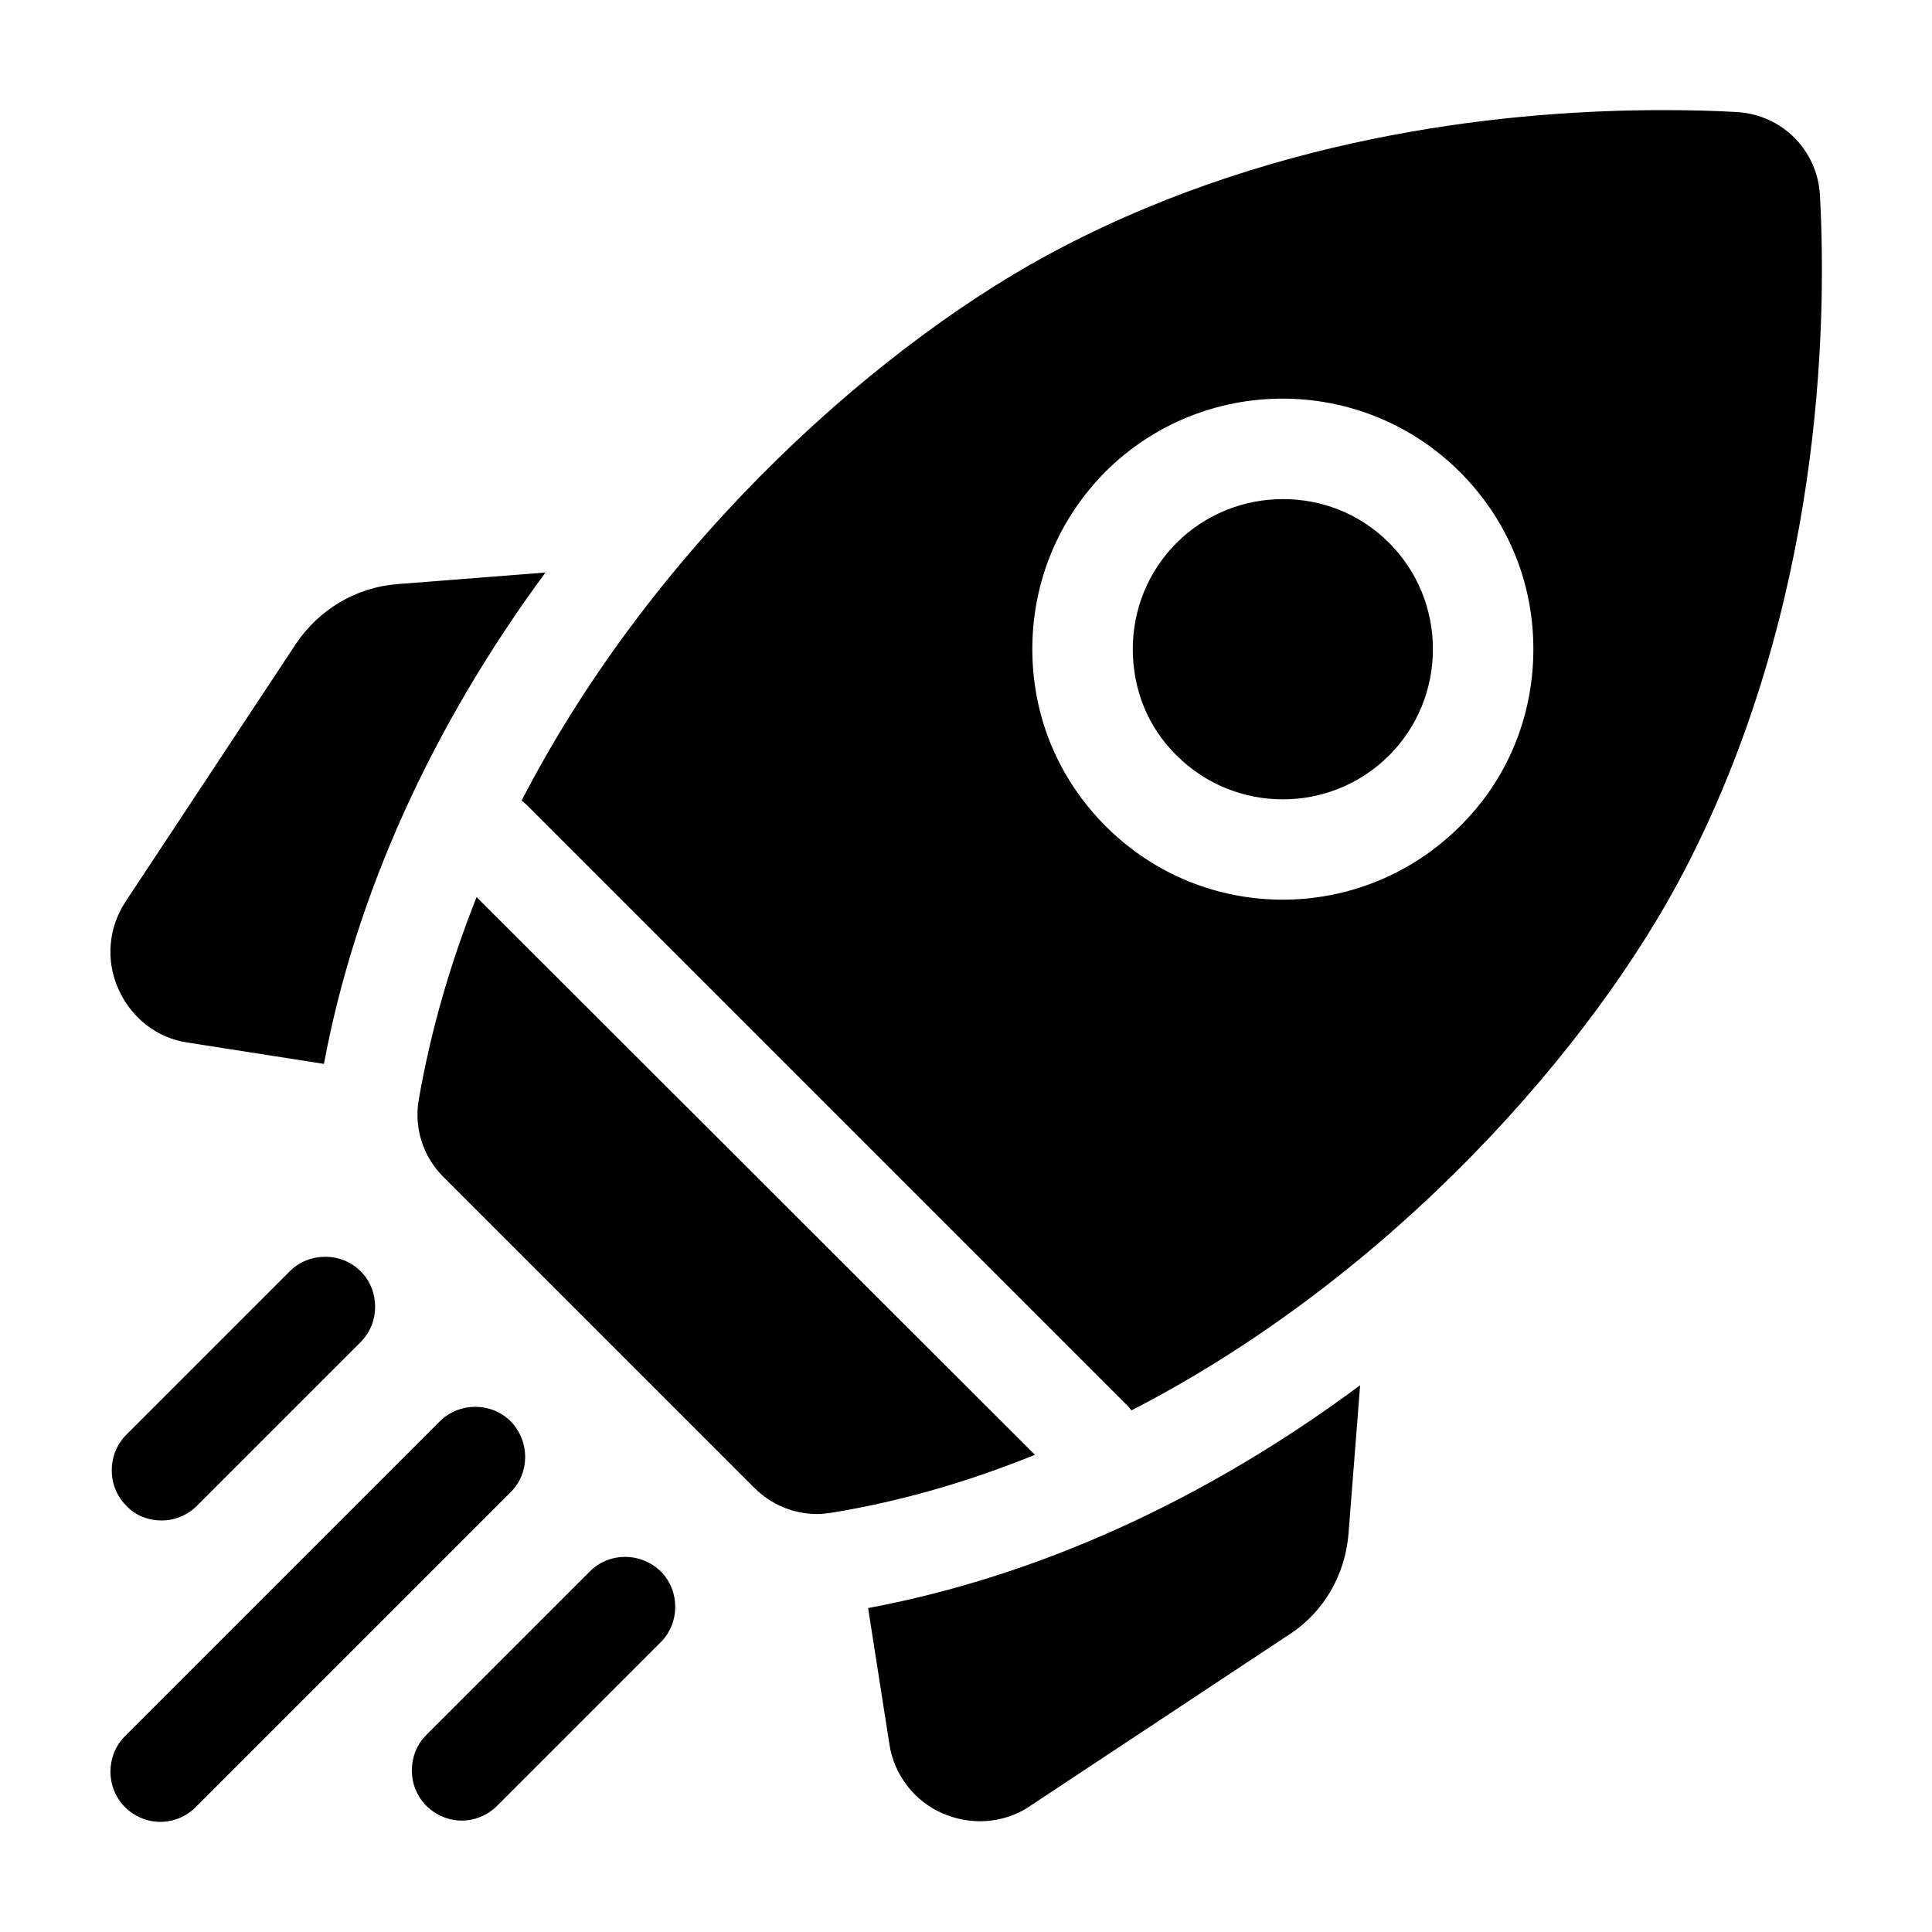 <?xml version="1.0" encoding="utf-8"?>
<!-- Generator: Adobe Illustrator 24.0.0, SVG Export Plug-In . SVG Version: 6.00 Build 0)  -->
<svg version="1.1" xmlns="http://www.w3.org/2000/svg" xmlns:xlink="http://www.w3.org/1999/xlink" x="0px" y="0px"
	 viewBox="0 0 300 300" style="enable-background:new 0 0 300 300;" xml:space="preserve">
<style type="text/css">
	.st0{display:none;}
	.st1{display:inline;}
</style>
<g id="Capa_1" class="st0">
	<g class="st1">
		<path d="M282.6,33.3H157.8V17.1h-15.6v16.2H17.4v27.6h265.1V33.3z"/>
		<ellipse cx="122.4" cy="191.4" rx="7.8" ry="7.8"/>
		<path d="M32.3,238.5h79.1l-16.2,38.2l14.4,6.1l18.8-44.4h43.3l18.8,44.4l14.4-6.1l-16.2-38.2h79.1V76.4H32.3L32.3,238.5z
			 M224.8,180.4l-8,8l8,8l-11.1,11.1l-8-8l-8,8l-11.1-11.1l8-8l-8-8l11.1-11.1l8,8l8-8L224.8,180.4z M173.4,117h9.1l-8.5-8.5
			l11.1-11.1l27.3,27.3l-27.3,27.3l-11.1-11.1l8.5-8.5h-9.1c-21.7,0-39.7,16.1-42.8,36.9c8.9,3.4,15.2,11.9,15.2,21.9
			c0,12.9-10.5,23.4-23.4,23.4s-23.4-10.5-23.4-23.4c0-10.3,6.7-19.1,16-22.2C118.2,139.9,143.2,117,173.4,117z M80.5,106.3l8,8l8-8
			l11.1,11.1l-8,8l8,8l-11.1,11.1l-8-8l-8,8l-11.1-11.1l8-8l-8-8L80.5,106.3z"/>
	</g>
</g>
<g id="Capa_5" class="st0">
	<g class="st1">
		<g>
			<g>
				<path d="M278.9,260.2l-17.3-17.3c5.3-8,8-17.3,8-26.6c0-29.2-23.9-53.2-53.2-53.2s-53.2,23.9-53.2,53.2s23.9,53.2,53.2,53.2
					c9.3,0,18.6-2.7,26.6-8l17.3,17.3c2.7,2.7,10.6,8,18.6,0C284.2,273.5,284.2,265.5,278.9,260.2z M216.4,242.9
					c-14.6,0-26.6-12-26.6-26.6s12-26.6,26.6-26.6s26.6,12,26.6,26.6S231.1,242.9,216.4,242.9z"/>
			</g>
		</g>
		<g>
			<g>
				<path d="M216.4,17h-186c-8,0-13.3,5.3-13.3,13.3v239.2c0,8,5.3,13.3,13.3,13.3h142.2c-21.3-14.6-35.9-38.5-35.9-66.4
					c0-43.9,35.9-79.7,79.7-79.7c4,0,9.3,0,13.3,1.3V30.3C229.7,22.3,224.4,17,216.4,17z M123.4,123.3H57c-8,0-13.3-6.6-13.3-13.3
					c0-8,5.3-13.3,13.3-13.3h66.4c8,0,13.3,5.3,13.3,13.3C136.7,116.7,131.4,123.3,123.4,123.3z M189.9,70.2H57
					c-8,0-13.3-6.6-13.3-13.3c0-8,5.3-13.3,13.3-13.3h132.9c8,0,13.3,5.3,13.3,13.3C203.2,63.5,197.8,70.2,189.9,70.2z"/>
			</g>
		</g>
	</g>
</g>
<g id="Capa_3" class="st0">
	<g class="st1">
		<g>
			<g>
				<path d="M271.5,64.9c-0.4-2.7-2.2-4.9-4.8-5.8c-2.6-0.9-5.4-0.2-7.3,1.7l-10.1,10.1c-5.4,5.4-14.8,5.4-20.2,0
					c-5.6-5.6-5.6-14.6,0-20.2l10.1-10.1c1.9-1.9,2.6-4.7,1.7-7.3s-3.1-4.4-5.8-4.8c-13.3-1.9-26.8,2.6-36.4,12.1
					c-10.8,10.8-15,26.7-11.1,41.4L82,187.7l0,0c-14.7-3.9-30.7,0.4-41.4,11.1c-9.5,9.5-14,23.1-12.1,36.4c0.4,2.7,2.2,4.9,4.8,5.8
					c2.5,0.9,5.4,0.2,7.3-1.7l10.1-10.1c5.4-5.4,14.8-5.4,20.2,0c5.6,5.6,5.6,14.6,0,20.2l-10.1,10.1c-1.9,1.9-2.6,4.7-1.7,7.3
					c0.9,2.6,3.1,4.4,5.8,4.8c13.3,1.9,26.7-2.4,36.4-12.1c10.8-10.8,15-26.7,11.1-41.4L218,112.3l0,0c14.8,3.9,30.7-0.4,41.4-11.1
					C268.9,91.8,273.4,78.2,271.5,64.9z"/>
			</g>
		</g>
		<g>
			<g>
				<path d="M229.1,186.2c-3.4,0-6.9,0.5-11,1.6l-27.7-27.7l-30.3,30.3l27.7,27.7c-1.1,4.1-1.6,7.6-1.6,11
					c0,23.6,19.2,42.9,42.9,42.9s42.9-19.2,42.9-42.9S252.7,186.2,229.1,186.2z M252.5,227.6l-4.2,15.9c-0.7,2.5-2.6,4.4-5.1,5.1
					l-15.9,4.2c-2.3,0.6-5,0-6.9-1.8l-11.6-11.6c-1.8-1.8-2.5-4.4-1.8-6.9l4.2-15.9c0.7-2.5,2.6-4.4,5.1-5.1l15.9-4.2
					c2.4-0.7,5.1,0,6.9,1.8l11.6,11.6C252.5,222.6,253.2,225.2,252.5,227.6z"/>
			</g>
		</g>
		<g>
			<g>
				<path d="M112.3,81.6c3.9-14.8-0.3-30.6-11.1-41.4C85,24,56.8,24,40.6,40.2c-16.7,16.7-16.7,43.9,0,60.6
					c10.7,10.7,26.6,15.1,41.4,11.1l27.6,28l30.3-30.3L112.3,81.6z M93.6,68.4l-4.2,15.9c-0.7,2.5-2.6,4.4-5.1,5.1l-15.9,4.2
					c-2.3,0.6-5,0-6.9-1.8L50,80.1c-1.8-1.8-2.5-4.4-1.8-6.9l4.2-15.9c0.7-2.5,2.6-4.4,5.1-5.1L73.3,48c2.5-0.7,5.1,0,6.9,1.8
					l11.6,11.6C93.6,63.3,94.3,65.9,93.6,68.4z"/>
			</g>
		</g>
	</g>
</g>
<g id="Capa_4" class="st0">
	<g class="st1">
		<g>
			<g>
				<polygon points="261.2,256.3 261.2,98.9 216.4,98.9 216.4,256.3 202,256.3 202,165.7 157.2,165.7 157.2,256.3 142.8,256.3 
					142.8,140.3 98,140.3 98,256.3 83.6,256.3 83.6,200 38.8,200 38.8,256.3 17.1,256.3 17.1,271.8 282.9,271.8 282.9,256.3 				"/>
			</g>
		</g>
		<g>
			<g>
				<path d="M238.8,28.2C224.6,28.2,213,39.7,213,54c0,4.8,1.3,9.4,3.7,13.2l-26.6,30.1c-3.2-1.4-6.7-2.2-10.5-2.2
					c-7.8,0-14.8,3.5-19.5,8.9L146,97.9c0.1-0.8,0.1-1.7,0.1-2.6c0-14.2-11.6-25.8-25.8-25.8S94.6,81.1,94.6,95.3
					c0,4.3,1.1,8.4,3,12l-24.7,24.7c-3.5-1.8-7.5-2.8-11.7-2.8c-14.2,0-25.8,11.6-25.8,25.8c0,14.2,11.6,25.8,25.8,25.8
					S87,169.3,87,155.1c0-4.3-1.1-8.4-3-12l24.7-24.7c3.5,1.8,7.5,2.8,11.7,2.8c7.8,0,14.8-3.5,19.5-8.9l14.1,6.1
					c-0.1,0.8-0.1,1.7-0.1,2.6c0,14.2,11.6,25.8,25.8,25.8c14.2,0,25.8-11.6,25.8-25.8c0-4.8-1.3-9.4-3.7-13.2l26.6-30.1
					c3.2,1.4,6.7,2.2,10.5,2.2c14.2,0,25.8-11.6,25.8-25.8S253,28.2,238.8,28.2z"/>
			</g>
		</g>
	</g>
</g>
<g id="Capa_2">
	<g>
		<path d="M84.7,88.9l-23,1.8c-6.4,0.5-12.1,3.9-15.7,9.2L19.5,140c-2.7,4.1-3.1,9.2-1.1,13.6c2,4.5,6,7.6,10.8,8.3l21.1,3.3
			C55.2,139,67,112.9,84.7,88.9L84.7,88.9z"/>
		<path d="M134.8,249.7l3.3,21.1c0.7,4.8,3.9,8.9,8.3,10.8c1.9,0.8,3.8,1.2,5.8,1.2c2.7,0,5.5-0.8,7.8-2.4l40.2-26.6
			c5.4-3.5,8.7-9.3,9.2-15.7l1.8-23C187.1,233,161,244.8,134.8,249.7L134.8,249.7z"/>
		<path d="M126.9,235.1c0.7,0,1.5-0.1,2.2-0.2c11-1.8,21.5-4.9,31.6-9L74,139.3c-4,10.1-7.1,20.6-9,31.6c-0.7,4.3,0.7,8.7,3.8,11.8
			l48.3,48.3C119.8,233.7,123.3,235.1,126.9,235.1z"/>
		<path d="M261.7,134.9c21.2-41,22-84.3,20.9-104.6c-0.4-7-5.9-12.5-12.9-12.9c-3.3-0.2-7.2-0.3-11.6-0.3c-22.7,0-58.7,3.4-93,21.2
			c-27.3,14.1-63,45.2-84.1,86c0.2,0.2,0.5,0.4,0.7,0.6l93.4,93.4c0.2,0.2,0.4,0.5,0.6,0.7C216.5,198,247.6,162.2,261.7,134.9
			L261.7,134.9z M171.6,73.3c15.2-15.2,39.9-15.2,55.1,0c7.4,7.4,11.4,17.1,11.4,27.5s-4,20.2-11.4,27.5
			c-7.6,7.6-17.6,11.4-27.5,11.4c-10,0-19.9-3.8-27.5-11.4c-7.4-7.4-11.4-17.1-11.4-27.5S164.3,80.7,171.6,73.3L171.6,73.3z"/>
		<path d="M182.7,117.3c9.1,9.1,23.9,9.1,33,0c4.4-4.4,6.8-10.3,6.8-16.5s-2.4-12.1-6.8-16.5c-4.6-4.6-10.5-6.8-16.5-6.8
			c-6,0-12,2.3-16.5,6.8c-4.4,4.4-6.8,10.3-6.8,16.5S178.2,112.9,182.7,117.3L182.7,117.3z"/>
		<path d="M25.1,236.1c2,0,4-0.8,5.5-2.3L56,208.4c3-3,3-8,0-11c-3-3-8-3-11,0l-25.4,25.4c-3,3-3,8,0,11
			C21.1,235.4,23.1,236.1,25.1,236.1z"/>
		<path d="M79.3,220.7c-3-3-8-3-11,0l-48.9,48.9c-3,3-3,8,0,11c1.5,1.5,3.5,2.3,5.5,2.3s4-0.8,5.5-2.3l48.9-48.9
			C82.3,228.7,82.3,223.8,79.3,220.7L79.3,220.7z"/>
		<path d="M91.6,244l-25.4,25.4c-3,3-3,8,0,11c1.5,1.5,3.5,2.3,5.5,2.3s4-0.8,5.5-2.3l25.4-25.4c3-3,3-8,0-11
			C99.5,241,94.6,241,91.6,244L91.6,244z"/>
	</g>
</g>
</svg>
